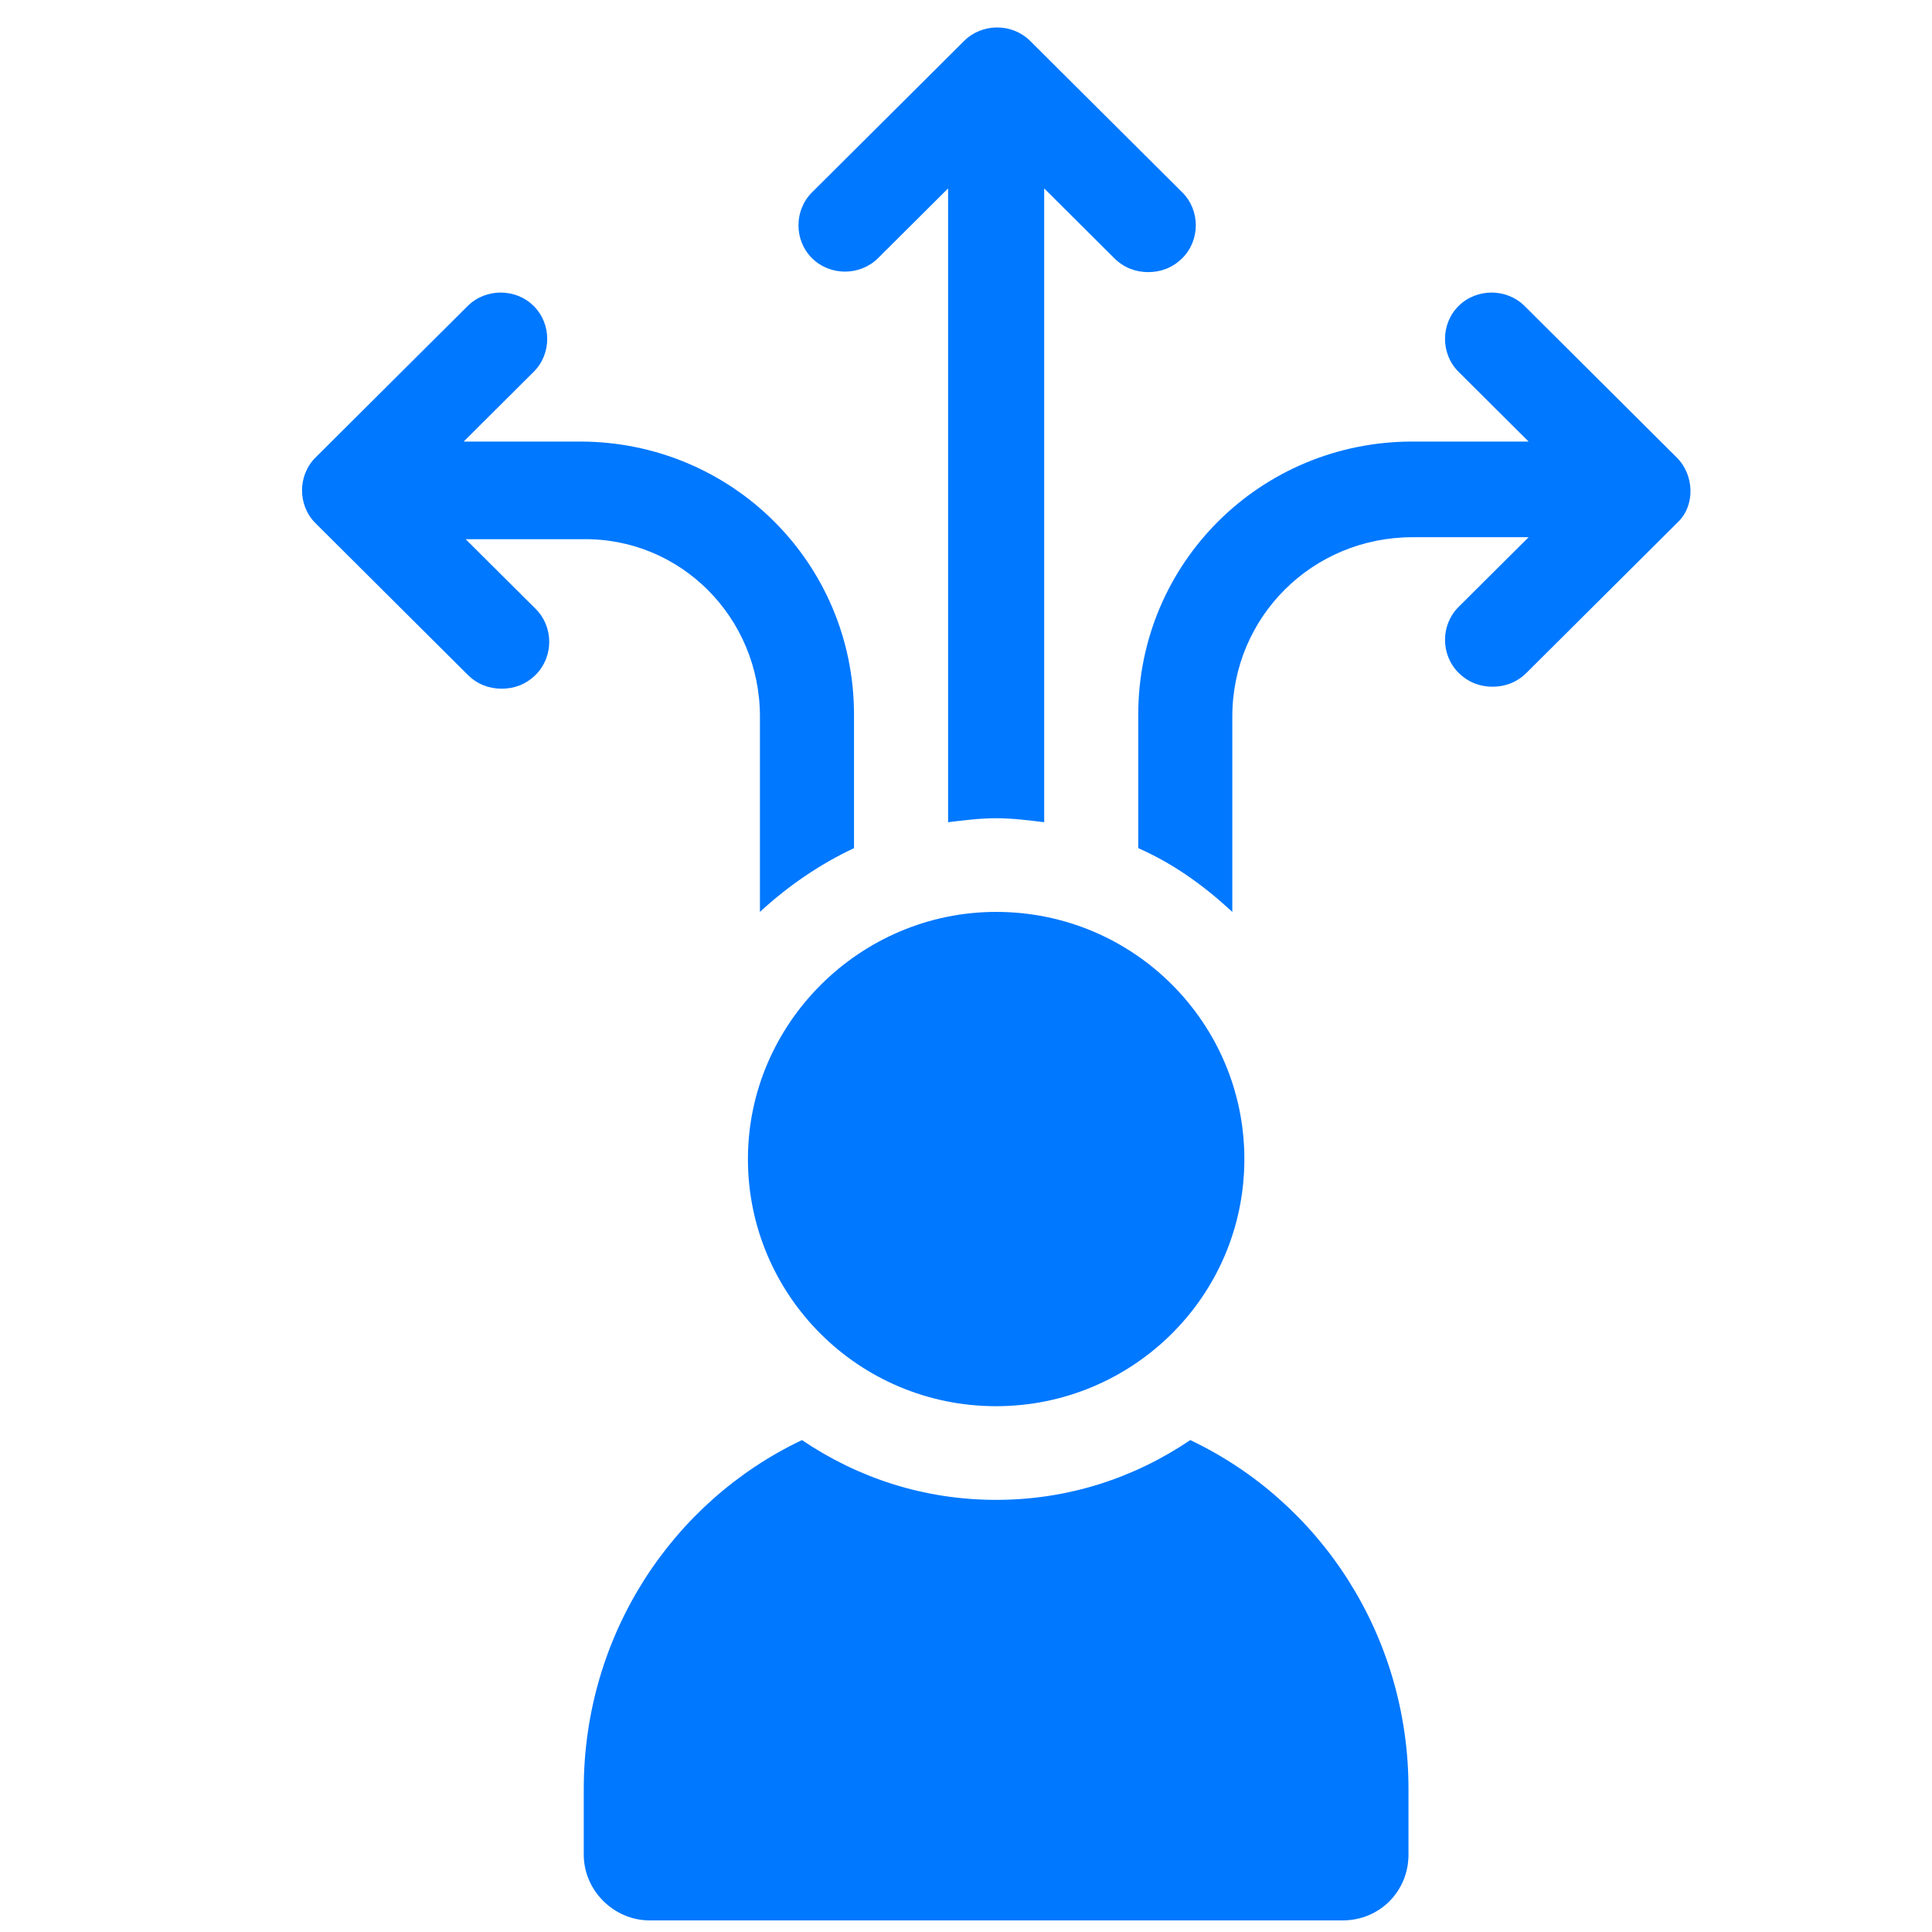 <svg xmlns="http://www.w3.org/2000/svg" fill="none" viewBox="0 0 64 64" height="64" width="64">
<g id="UNRIVALED ACCESS">
<g id="Group 23">
<path fill="#0078FF" d="M29.086 8.552L31.407 6.241V27.237C31.937 27.171 32.468 27.105 32.998 27.105C33.529 27.105 34.059 27.171 34.59 27.237V6.241L36.911 8.552C37.242 8.882 37.64 9.014 38.038 9.014C38.436 9.014 38.834 8.882 39.165 8.552C39.762 7.958 39.762 6.968 39.165 6.373L34.126 1.356C33.529 0.761 32.534 0.761 31.937 1.356L26.898 6.373C26.301 6.968 26.301 7.958 26.898 8.552C27.495 9.146 28.489 9.146 29.086 8.552Z" id="Vector"></path>
<path fill="#0078FF" d="M25.174 23.738V30.208C26.102 29.35 27.163 28.624 28.29 28.096V23.672C28.29 18.654 24.245 14.627 19.206 14.627H15.36L17.68 12.316C18.277 11.722 18.277 10.731 17.68 10.137C17.084 9.543 16.089 9.543 15.492 10.137L10.453 15.155C9.856 15.749 9.856 16.739 10.453 17.334L15.492 22.352C15.824 22.682 16.221 22.814 16.619 22.814C17.017 22.814 17.415 22.682 17.747 22.352C18.343 21.757 18.343 20.767 17.747 20.173L15.426 17.862H19.272C22.521 17.796 25.174 20.437 25.174 23.738Z" id="Vector_2"></path>
<path fill="#0078FF" d="M55.544 15.155L50.504 10.137C49.907 9.543 48.913 9.543 48.316 10.137C47.719 10.731 47.719 11.722 48.316 12.316L50.637 14.627H46.791C41.751 14.627 37.706 18.654 37.706 23.672V28.096C38.9 28.624 39.894 29.35 40.822 30.208V23.738C40.822 20.437 43.475 17.796 46.791 17.796H50.637L48.316 20.107C47.719 20.701 47.719 21.691 48.316 22.286C48.647 22.616 49.045 22.748 49.443 22.748C49.841 22.748 50.239 22.616 50.57 22.286L55.61 17.268C56.14 16.739 56.14 15.749 55.544 15.155Z" id="Vector_3"></path>
<path fill="#0078FF" d="M39.43 47.705C37.573 48.959 35.385 49.685 32.998 49.685C30.611 49.685 28.422 48.959 26.566 47.705C22.256 49.751 19.338 54.175 19.338 59.259V61.438C19.338 62.626 20.332 63.616 21.526 63.616H44.47C45.73 63.616 46.658 62.626 46.658 61.438V59.259C46.658 54.175 43.74 49.751 39.43 47.705Z" id="Vector_4"></path>
<path fill="#0078FF" d="M24.776 38.395C24.776 42.885 28.423 46.582 32.998 46.582C37.507 46.582 41.221 42.951 41.221 38.395C41.221 33.906 37.573 30.208 32.998 30.208C28.489 30.208 24.776 33.906 24.776 38.395Z" id="Vector_5"></path>
</g>
</g>
</svg>
